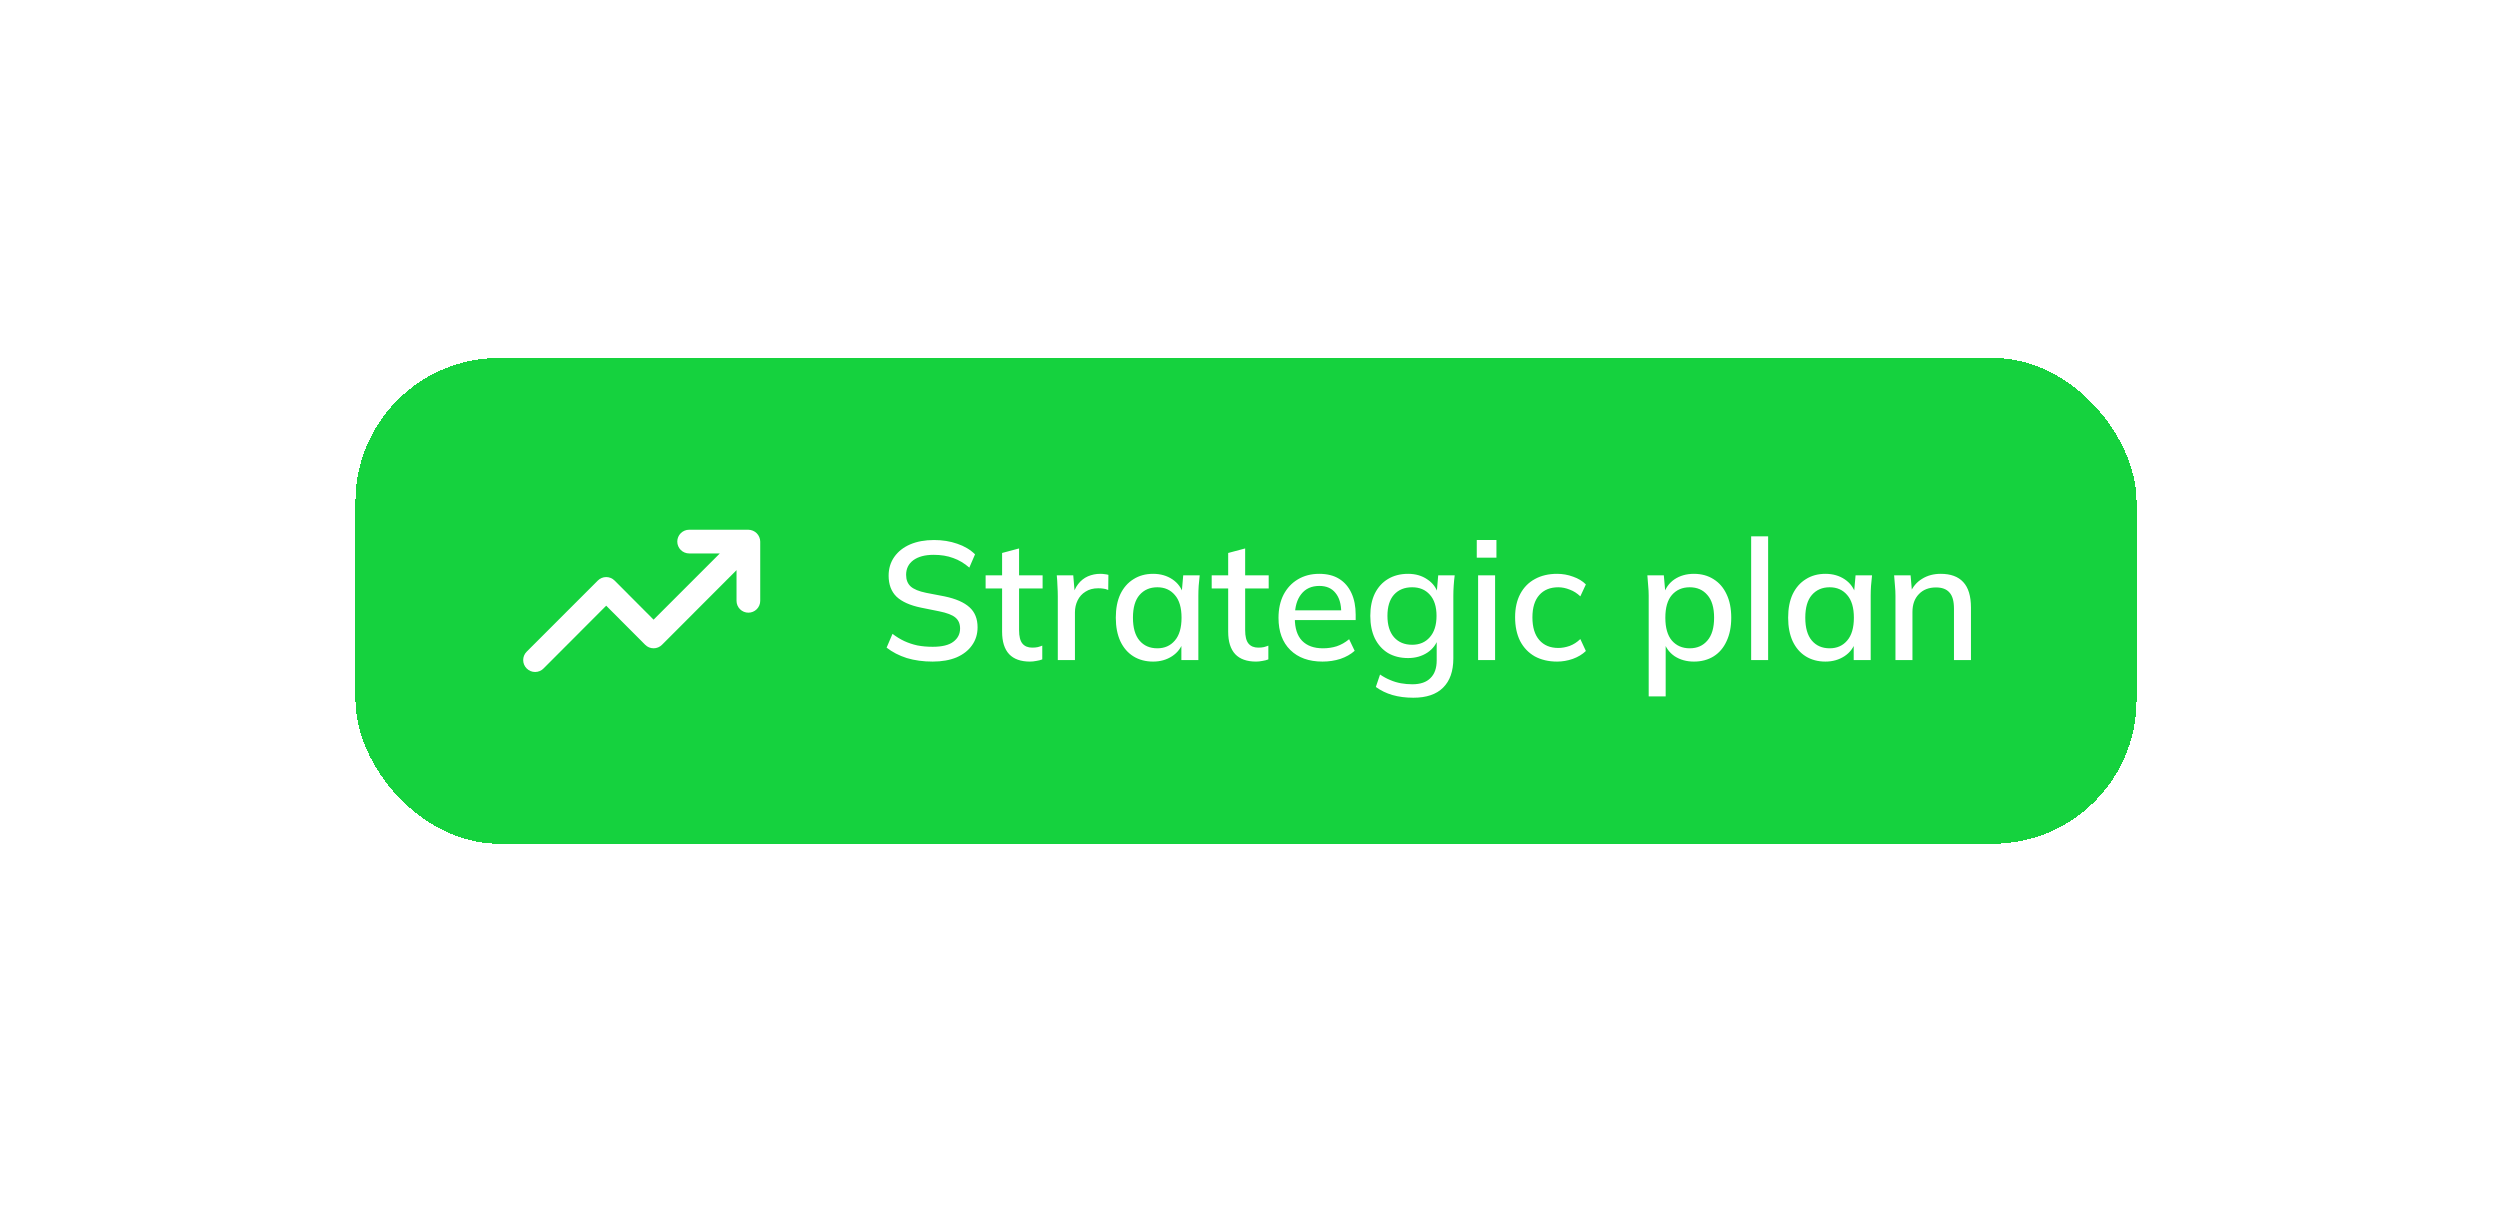 <?xml version="1.0" encoding="UTF-8"?> <svg xmlns="http://www.w3.org/2000/svg" width="211" height="102" viewBox="0 0 211 102" fill="none"> <g filter="url(#filter0_d_589_25141)"> <rect x="35" y="32.21" width="150.325" height="41" rx="12.123" fill="#15D23E" shape-rendering="crispEdges"></rect> <path d="M69.083 47.33C68.982 47.086 68.787 46.891 68.543 46.79C68.423 46.739 68.294 46.712 68.163 46.71H63.163C62.898 46.71 62.644 46.815 62.456 47.003C62.268 47.19 62.163 47.445 62.163 47.71C62.163 47.975 62.268 48.23 62.456 48.417C62.644 48.605 62.898 48.71 63.163 48.71H65.753L60.163 54.3L56.873 51C56.78 50.906 56.669 50.832 56.548 50.781C56.426 50.73 56.295 50.704 56.163 50.704C56.031 50.704 55.9 50.73 55.778 50.781C55.657 50.832 55.546 50.906 55.453 51L49.453 57C49.359 57.093 49.285 57.203 49.234 57.325C49.183 57.447 49.157 57.578 49.157 57.71C49.157 57.842 49.183 57.973 49.234 58.094C49.285 58.216 49.359 58.327 49.453 58.42C49.546 58.514 49.657 58.588 49.778 58.639C49.9 58.69 50.031 58.716 50.163 58.716C50.295 58.716 50.426 58.69 50.548 58.639C50.669 58.588 50.78 58.514 50.873 58.42L56.163 53.12L59.453 56.42C59.546 56.514 59.657 56.588 59.778 56.639C59.9 56.69 60.031 56.716 60.163 56.716C60.295 56.716 60.426 56.69 60.548 56.639C60.669 56.588 60.78 56.514 60.873 56.42L67.163 50.12V52.71C67.163 52.975 67.268 53.23 67.456 53.417C67.644 53.605 67.898 53.71 68.163 53.71C68.428 53.71 68.683 53.605 68.87 53.417C69.058 53.23 69.163 52.975 69.163 52.71V47.71C69.161 47.579 69.134 47.45 69.083 47.33Z" fill="white"></path> <path d="M83.718 57.838C82.914 57.838 82.186 57.738 81.533 57.54C80.88 57.331 80.312 57.038 79.83 56.66L80.327 55.496C80.648 55.742 80.979 55.946 81.32 56.106C81.67 56.267 82.039 56.39 82.427 56.475C82.824 56.551 83.254 56.589 83.718 56.589C84.513 56.589 85.094 56.447 85.463 56.163C85.842 55.879 86.031 55.506 86.031 55.042C86.031 54.645 85.898 54.337 85.634 54.12C85.378 53.902 84.924 53.727 84.271 53.595L82.725 53.283C81.807 53.093 81.121 52.786 80.667 52.36C80.223 51.925 80 51.334 80 50.587C80 49.981 80.161 49.452 80.483 48.997C80.804 48.543 81.249 48.193 81.817 47.947C82.394 47.701 83.065 47.578 83.832 47.578C84.541 47.578 85.194 47.682 85.79 47.891C86.386 48.089 86.887 48.387 87.294 48.785L86.811 49.906C86.386 49.537 85.932 49.267 85.449 49.097C84.967 48.917 84.418 48.827 83.803 48.827C83.075 48.827 82.502 48.978 82.086 49.281C81.679 49.584 81.476 49.995 81.476 50.516C81.476 50.932 81.604 51.258 81.859 51.495C82.124 51.731 82.559 51.911 83.165 52.034L84.711 52.332C85.667 52.531 86.371 52.838 86.826 53.254C87.28 53.661 87.507 54.224 87.507 54.943C87.507 55.52 87.351 56.026 87.038 56.461C86.736 56.896 86.3 57.237 85.733 57.483C85.165 57.719 84.494 57.838 83.718 57.838ZM91.932 57.838C91.156 57.838 90.57 57.63 90.173 57.213C89.775 56.788 89.577 56.154 89.577 55.312V51.665H88.186V50.558H89.577V48.671L91.01 48.288V50.558H92.996V51.665H91.01V55.184C91.01 55.714 91.104 56.092 91.294 56.319C91.483 56.546 91.757 56.66 92.117 56.66C92.296 56.66 92.453 56.646 92.585 56.617C92.727 56.58 92.855 56.537 92.968 56.49V57.653C92.826 57.71 92.661 57.752 92.471 57.781C92.282 57.819 92.103 57.838 91.932 57.838ZM94.278 57.71V52.332C94.278 52.039 94.268 51.745 94.249 51.452C94.24 51.15 94.221 50.852 94.192 50.558H95.583L95.739 52.403H95.512C95.607 51.958 95.767 51.589 95.994 51.296C96.222 51.003 96.496 50.785 96.817 50.643C97.148 50.502 97.494 50.431 97.853 50.431C98.005 50.431 98.132 50.44 98.236 50.459C98.341 50.468 98.445 50.487 98.549 50.516L98.534 51.793C98.374 51.727 98.232 51.689 98.109 51.679C97.995 51.66 97.853 51.651 97.683 51.651C97.267 51.651 96.912 51.745 96.619 51.935C96.326 52.114 96.103 52.36 95.952 52.672C95.8 52.985 95.725 53.321 95.725 53.68V57.71H94.278ZM102.324 57.838C101.69 57.838 101.137 57.691 100.664 57.398C100.191 57.105 99.822 56.679 99.557 56.121C99.302 55.562 99.174 54.9 99.174 54.134C99.174 53.358 99.302 52.696 99.557 52.148C99.822 51.599 100.191 51.178 100.664 50.885C101.137 50.582 101.69 50.431 102.324 50.431C102.948 50.431 103.492 50.587 103.956 50.899C104.419 51.211 104.727 51.637 104.878 52.176H104.722L104.864 50.558H106.255C106.226 50.852 106.198 51.145 106.169 51.438C106.151 51.722 106.141 52.001 106.141 52.275V57.71H104.708V56.121H104.864C104.713 56.65 104.4 57.071 103.927 57.383C103.464 57.686 102.929 57.838 102.324 57.838ZM102.679 56.717C103.294 56.717 103.786 56.499 104.155 56.064C104.533 55.629 104.722 54.986 104.722 54.134C104.722 53.283 104.533 52.644 104.155 52.218C103.786 51.783 103.294 51.566 102.679 51.566C102.054 51.566 101.553 51.783 101.175 52.218C100.806 52.644 100.621 53.283 100.621 54.134C100.621 54.986 100.806 55.629 101.175 56.064C101.544 56.499 102.045 56.717 102.679 56.717ZM111.013 57.838C110.238 57.838 109.651 57.63 109.254 57.213C108.857 56.788 108.658 56.154 108.658 55.312V51.665H107.267V50.558H108.658V48.671L110.091 48.288V50.558H112.078V51.665H110.091V55.184C110.091 55.714 110.186 56.092 110.375 56.319C110.564 56.546 110.838 56.66 111.198 56.66C111.378 56.66 111.534 56.646 111.666 56.617C111.808 56.58 111.936 56.537 112.049 56.49V57.653C111.907 57.71 111.742 57.752 111.553 57.781C111.363 57.819 111.184 57.838 111.013 57.838ZM116.624 57.838C115.47 57.838 114.562 57.511 113.9 56.858C113.237 56.206 112.906 55.302 112.906 54.148C112.906 53.401 113.048 52.748 113.332 52.19C113.625 51.632 114.027 51.202 114.538 50.899C115.058 50.587 115.659 50.431 116.34 50.431C117.012 50.431 117.575 50.572 118.029 50.856C118.483 51.14 118.828 51.542 119.065 52.062C119.301 52.573 119.419 53.179 119.419 53.879V54.333H114.027V53.51H118.44L118.199 53.694C118.199 52.985 118.038 52.436 117.717 52.048C117.405 51.651 116.95 51.452 116.354 51.452C115.692 51.452 115.181 51.684 114.822 52.148C114.463 52.602 114.283 53.231 114.283 54.035V54.177C114.283 55.019 114.486 55.652 114.893 56.078C115.309 56.504 115.896 56.717 116.652 56.717C117.069 56.717 117.457 56.66 117.816 56.546C118.185 56.423 118.535 56.225 118.866 55.95L119.334 56.929C119.003 57.223 118.601 57.45 118.128 57.611C117.655 57.762 117.154 57.838 116.624 57.838ZM124.285 60.888C123.642 60.888 123.055 60.813 122.526 60.661C122.005 60.51 121.537 60.283 121.121 59.98L121.476 58.93C121.769 59.129 122.057 59.285 122.341 59.398C122.625 59.522 122.923 59.611 123.235 59.668C123.547 59.725 123.869 59.753 124.2 59.753C124.881 59.753 125.392 59.578 125.732 59.228C126.082 58.888 126.257 58.391 126.257 57.738V55.823H126.399C126.248 56.352 125.936 56.773 125.463 57.086C124.999 57.388 124.46 57.54 123.845 57.54C123.192 57.54 122.625 57.398 122.142 57.114C121.669 56.821 121.301 56.409 121.036 55.879C120.78 55.34 120.653 54.706 120.653 53.978C120.653 53.25 120.78 52.62 121.036 52.091C121.301 51.561 121.669 51.154 122.142 50.87C122.625 50.577 123.192 50.431 123.845 50.431C124.47 50.431 125.009 50.587 125.463 50.899C125.926 51.202 126.234 51.618 126.385 52.148L126.257 52.034L126.385 50.558H127.776C127.738 50.852 127.71 51.145 127.691 51.438C127.672 51.722 127.662 52.001 127.662 52.275V57.568C127.662 58.646 127.374 59.469 126.797 60.037C126.229 60.605 125.392 60.888 124.285 60.888ZM124.186 56.419C124.81 56.419 125.307 56.206 125.676 55.78C126.054 55.354 126.243 54.754 126.243 53.978C126.243 53.202 126.054 52.606 125.676 52.19C125.307 51.774 124.81 51.566 124.186 51.566C123.542 51.566 123.032 51.774 122.653 52.19C122.284 52.606 122.1 53.202 122.1 53.978C122.1 54.754 122.284 55.354 122.653 55.78C123.032 56.206 123.542 56.419 124.186 56.419ZM129.752 57.71V50.558H131.186V57.71H129.752ZM129.639 49.068V47.578H131.299V49.068H129.639ZM136.422 57.838C135.703 57.838 135.074 57.691 134.535 57.398C134.005 57.095 133.593 56.665 133.3 56.106C133.016 55.539 132.875 54.867 132.875 54.092C132.875 53.325 133.021 52.668 133.314 52.119C133.608 51.571 134.019 51.154 134.549 50.87C135.079 50.577 135.703 50.431 136.422 50.431C136.885 50.431 137.335 50.511 137.77 50.672C138.205 50.823 138.565 51.041 138.848 51.325L138.38 52.332C138.115 52.077 137.817 51.887 137.486 51.764C137.155 51.632 136.833 51.566 136.521 51.566C135.84 51.566 135.306 51.783 134.918 52.218C134.53 52.654 134.336 53.283 134.336 54.106C134.336 54.938 134.53 55.577 134.918 56.021C135.306 56.466 135.84 56.688 136.521 56.688C136.824 56.688 137.141 56.632 137.472 56.518C137.803 56.395 138.106 56.201 138.38 55.936L138.848 56.944C138.555 57.227 138.186 57.45 137.742 57.611C137.306 57.762 136.867 57.838 136.422 57.838ZM144.15 60.775V52.275C144.15 52.001 144.136 51.722 144.107 51.438C144.089 51.145 144.065 50.852 144.037 50.558H145.427L145.569 52.176H145.413C145.564 51.637 145.867 51.211 146.321 50.899C146.785 50.587 147.333 50.431 147.967 50.431C148.601 50.431 149.154 50.582 149.627 50.885C150.1 51.178 150.464 51.599 150.72 52.148C150.985 52.696 151.117 53.358 151.117 54.134C151.117 54.9 150.985 55.562 150.72 56.121C150.464 56.679 150.1 57.105 149.627 57.398C149.154 57.691 148.601 57.838 147.967 57.838C147.343 57.838 146.799 57.686 146.335 57.383C145.881 57.071 145.578 56.65 145.427 56.121H145.583V60.775H144.15ZM147.612 56.717C148.237 56.717 148.733 56.499 149.102 56.064C149.481 55.629 149.67 54.986 149.67 54.134C149.67 53.283 149.481 52.644 149.102 52.218C148.733 51.783 148.237 51.566 147.612 51.566C146.988 51.566 146.487 51.783 146.108 52.218C145.739 52.644 145.555 53.283 145.555 54.134C145.555 54.986 145.739 55.629 146.108 56.064C146.487 56.499 146.988 56.717 147.612 56.717ZM152.797 57.71V47.266H154.23V57.71H152.797ZM159.069 57.838C158.435 57.838 157.882 57.691 157.409 57.398C156.936 57.105 156.567 56.679 156.302 56.121C156.047 55.562 155.919 54.9 155.919 54.134C155.919 53.358 156.047 52.696 156.302 52.148C156.567 51.599 156.936 51.178 157.409 50.885C157.882 50.582 158.435 50.431 159.069 50.431C159.693 50.431 160.237 50.587 160.701 50.899C161.164 51.211 161.472 51.637 161.623 52.176H161.467L161.609 50.558H163C162.971 50.852 162.943 51.145 162.915 51.438C162.896 51.722 162.886 52.001 162.886 52.275V57.71H161.453V56.121H161.609C161.458 56.65 161.146 57.071 160.673 57.383C160.209 57.686 159.675 57.838 159.069 57.838ZM159.424 56.717C160.039 56.717 160.531 56.499 160.9 56.064C161.278 55.629 161.467 54.986 161.467 54.134C161.467 53.283 161.278 52.644 160.9 52.218C160.531 51.783 160.039 51.566 159.424 51.566C158.8 51.566 158.298 51.783 157.92 52.218C157.551 52.644 157.366 53.283 157.366 54.134C157.366 54.986 157.551 55.629 157.92 56.064C158.289 56.499 158.79 56.717 159.424 56.717ZM164.977 57.71V52.275C164.977 52.001 164.963 51.722 164.935 51.438C164.916 51.145 164.892 50.852 164.864 50.558H166.254L166.382 52.062H166.212C166.429 51.533 166.765 51.131 167.219 50.856C167.673 50.572 168.198 50.431 168.794 50.431C169.636 50.431 170.27 50.662 170.696 51.126C171.131 51.589 171.349 52.308 171.349 53.283V57.71H169.915V53.368C169.915 52.734 169.788 52.28 169.532 52.006C169.286 51.722 168.908 51.58 168.397 51.58C167.792 51.58 167.309 51.769 166.95 52.148C166.59 52.517 166.411 53.018 166.411 53.652V57.71H164.977Z" fill="white"></path> </g> <defs> <filter id="filter0_d_589_25141" x="0" y="0.21" width="210.325" height="101" filterUnits="userSpaceOnUse" color-interpolation-filters="sRGB"> <feFlood flood-opacity="0" result="BackgroundImageFix"></feFlood> <feColorMatrix in="SourceAlpha" type="matrix" values="0 0 0 0 0 0 0 0 0 0 0 0 0 0 0 0 0 0 127 0" result="hardAlpha"></feColorMatrix> <feOffset dx="-5" dy="-2"></feOffset> <feGaussianBlur stdDeviation="15"></feGaussianBlur> <feComposite in2="hardAlpha" operator="out"></feComposite> <feColorMatrix type="matrix" values="0 0 0 0 0 0 0 0 0 0 0 0 0 0 0 0 0 0 0.08 0"></feColorMatrix> <feBlend mode="normal" in2="BackgroundImageFix" result="effect1_dropShadow_589_25141"></feBlend> <feBlend mode="normal" in="SourceGraphic" in2="effect1_dropShadow_589_25141" result="shape"></feBlend> </filter> </defs> </svg> 